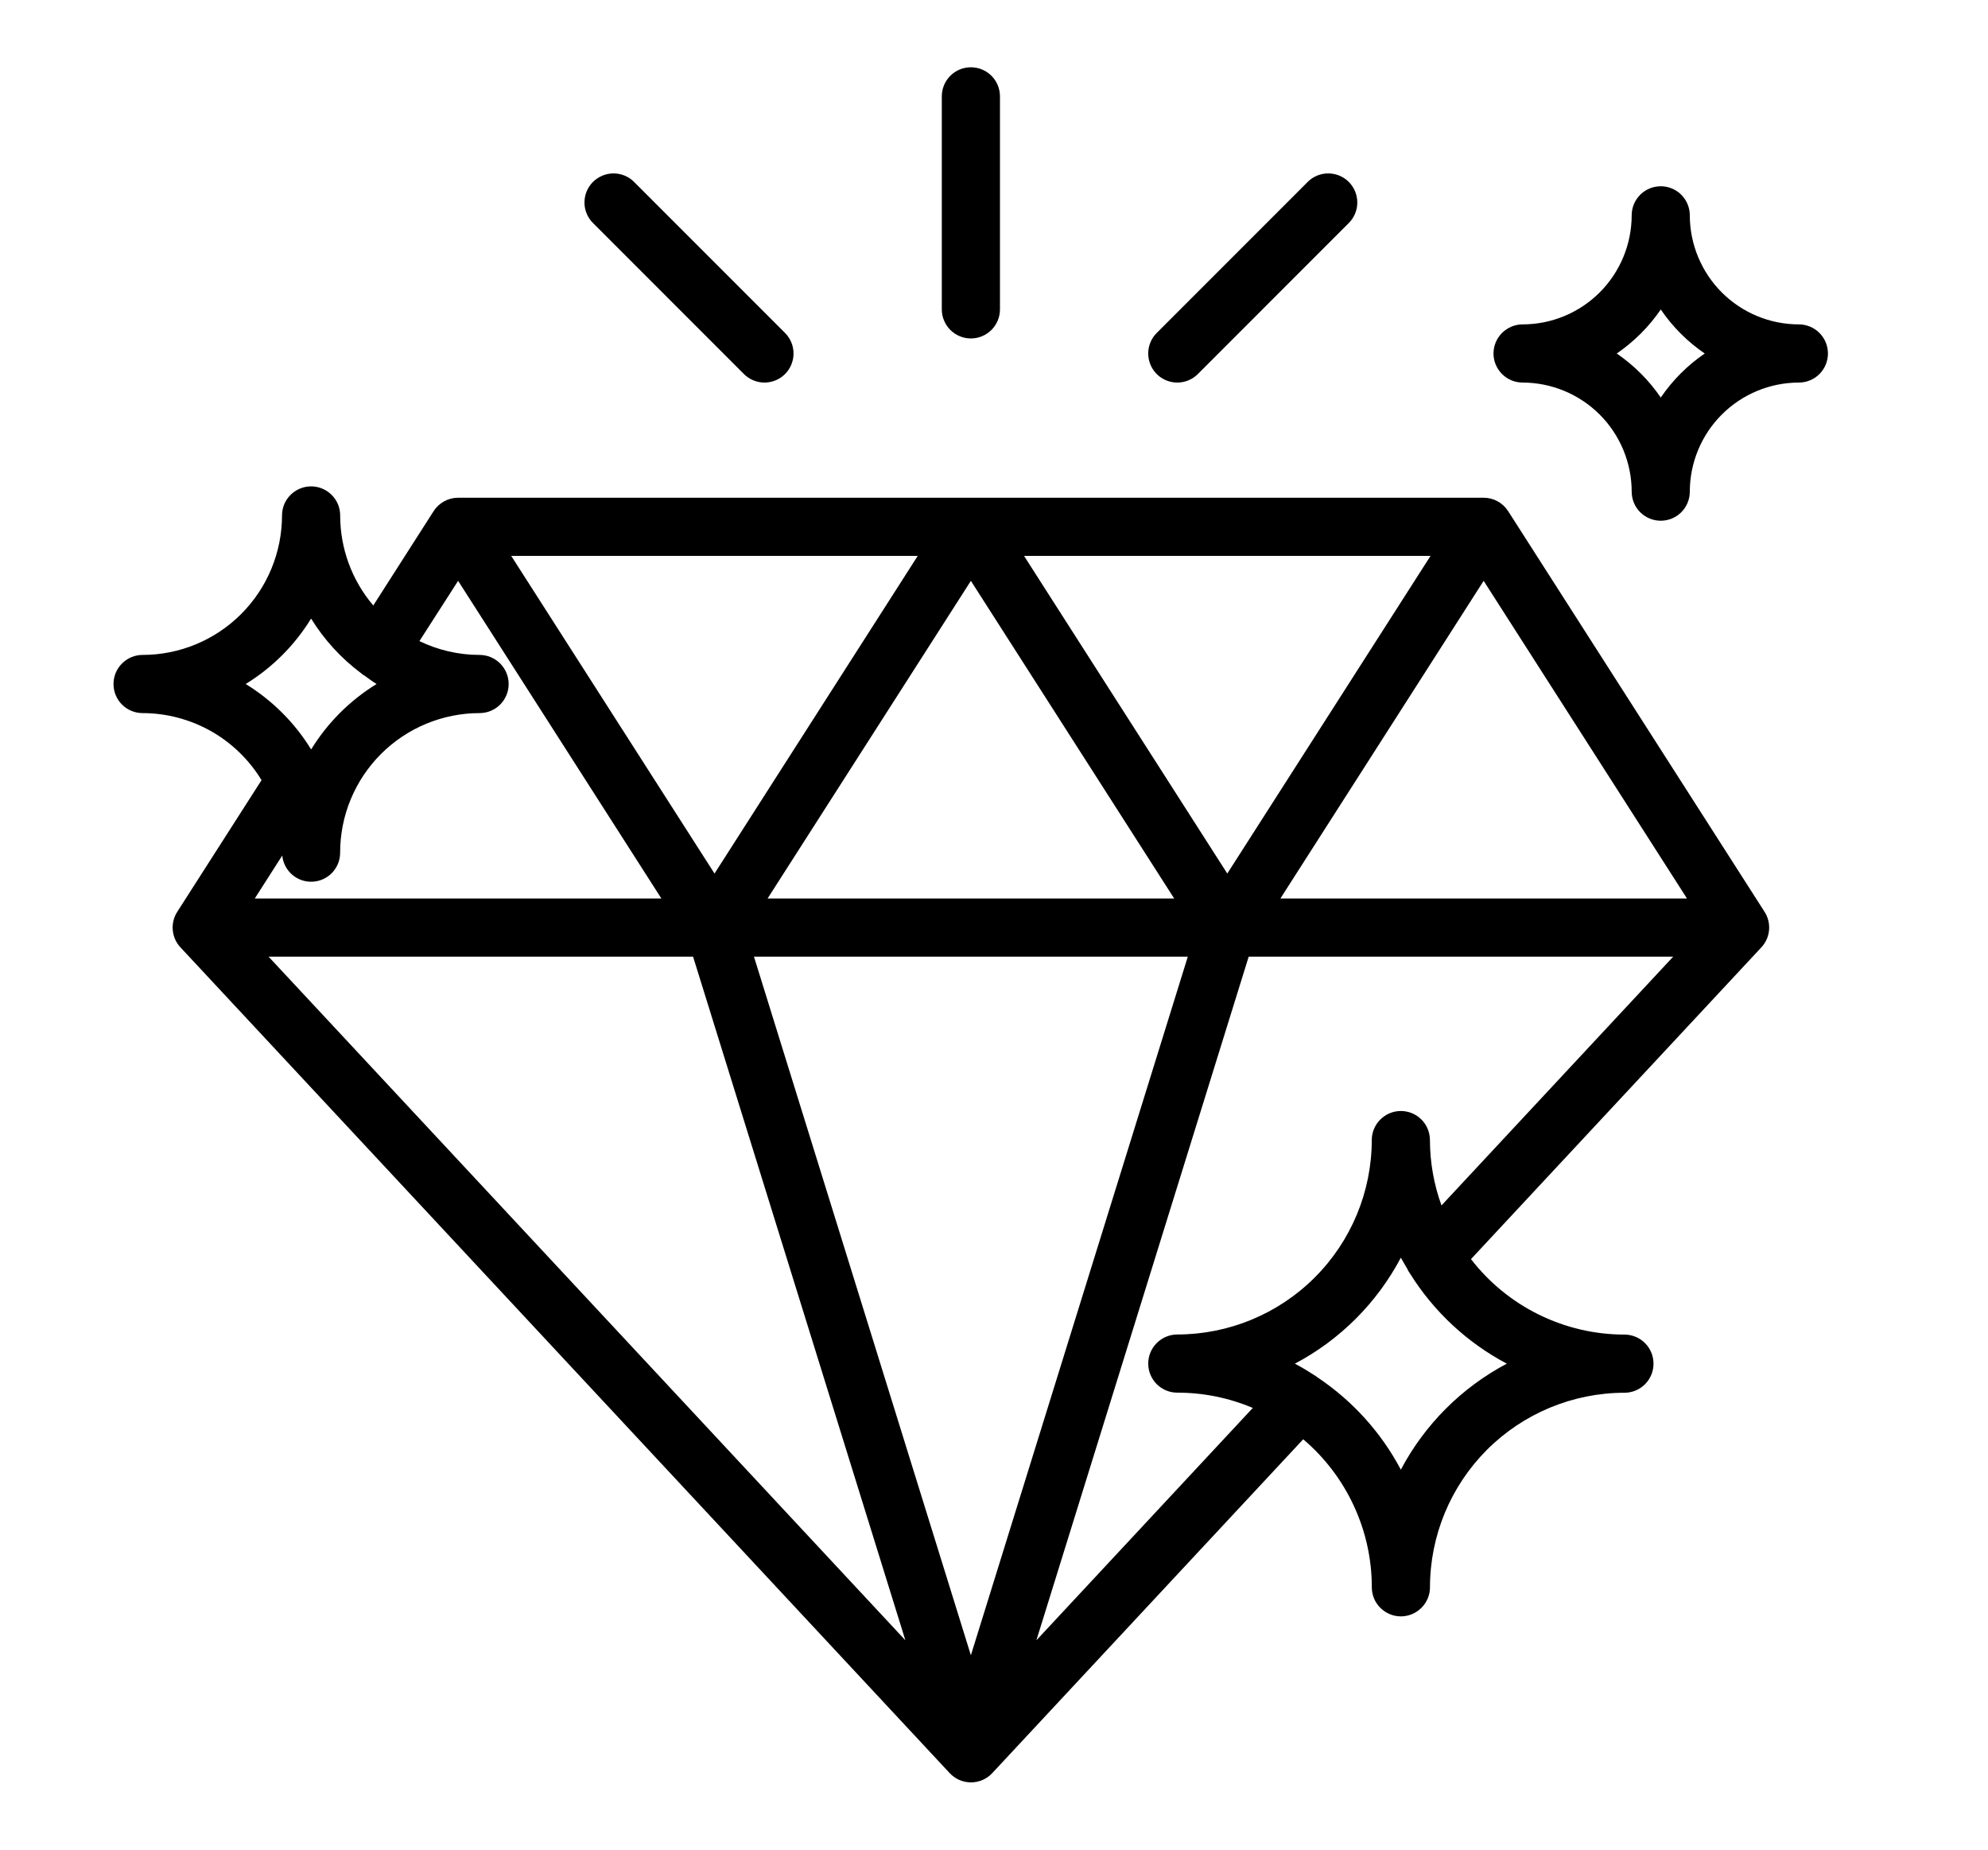 <svg xmlns="http://www.w3.org/2000/svg" width="43" height="40" viewBox="0 0 43 40" fill="none"><path d="M32.621 11.054C32.564 10.965 32.486 10.892 32.393 10.841C32.301 10.79 32.197 10.764 32.091 10.764H9.909C9.803 10.764 9.699 10.79 9.607 10.841C9.514 10.892 9.436 10.965 9.379 11.054L8.074 13.094C7.611 12.55 7.358 11.86 7.358 11.147C7.358 10.98 7.292 10.82 7.174 10.703C7.056 10.585 6.896 10.518 6.729 10.518C6.562 10.518 6.402 10.585 6.284 10.703C6.166 10.82 6.1 10.98 6.1 11.147C6.099 11.947 5.781 12.714 5.216 13.279C4.65 13.845 3.883 14.163 3.084 14.163C2.917 14.163 2.757 14.23 2.639 14.348C2.521 14.466 2.455 14.626 2.455 14.792C2.455 14.959 2.521 15.119 2.639 15.237C2.757 15.355 2.917 15.421 3.084 15.421C3.601 15.422 4.109 15.556 4.56 15.809C5.01 16.063 5.388 16.429 5.657 16.871L3.833 19.72C3.758 19.837 3.724 19.977 3.737 20.115C3.749 20.254 3.808 20.385 3.903 20.487L20.542 38.345C20.601 38.408 20.672 38.458 20.751 38.493C20.83 38.527 20.916 38.545 21.002 38.545C21.088 38.545 21.174 38.527 21.253 38.493C21.332 38.458 21.403 38.408 21.462 38.345L28.188 31.125C28.652 31.518 29.026 32.009 29.282 32.562C29.539 33.114 29.672 33.716 29.672 34.326C29.672 34.493 29.738 34.653 29.856 34.77C29.974 34.888 30.134 34.955 30.301 34.955C30.467 34.955 30.627 34.888 30.745 34.77C30.863 34.653 30.93 34.493 30.93 34.326C30.931 33.21 31.375 32.141 32.163 31.352C32.952 30.564 34.021 30.12 35.136 30.119C35.303 30.119 35.463 30.053 35.581 29.935C35.699 29.817 35.765 29.657 35.765 29.49C35.765 29.323 35.699 29.163 35.581 29.045C35.463 28.927 35.303 28.861 35.136 28.861C34.495 28.861 33.863 28.713 33.287 28.43C32.712 28.148 32.209 27.737 31.817 27.229L38.098 20.487C38.193 20.385 38.252 20.254 38.264 20.115C38.277 19.977 38.243 19.837 38.168 19.72L32.621 11.054ZM36.489 19.43H27.695L32.091 12.561L36.489 19.43ZM15.455 18.891L11.058 12.022H19.85L15.455 18.891ZM21 12.561L25.397 19.43H16.603L21 12.561ZM14.991 20.688L19.583 35.472L5.809 20.688H14.991ZM16.308 20.688H25.692L21 35.796L16.308 20.688ZM26.546 18.891L22.15 12.022H30.942L26.546 18.891ZM9.909 12.561L14.305 19.43H5.511L6.105 18.501C6.121 18.662 6.198 18.81 6.32 18.916C6.442 19.021 6.6 19.076 6.762 19.067C6.923 19.059 7.075 18.989 7.186 18.872C7.296 18.754 7.358 18.599 7.357 18.437C7.357 17.637 7.676 16.871 8.241 16.305C8.807 15.74 9.573 15.422 10.373 15.421C10.54 15.421 10.7 15.355 10.818 15.237C10.936 15.119 11.002 14.959 11.002 14.792C11.002 14.626 10.936 14.466 10.818 14.348C10.7 14.23 10.54 14.163 10.373 14.163C9.922 14.163 9.478 14.061 9.072 13.864L9.909 12.561ZM6.729 13.377C7.011 13.834 7.377 14.234 7.807 14.556C7.824 14.571 7.841 14.584 7.859 14.597C7.867 14.602 7.876 14.605 7.884 14.61C7.97 14.672 8.054 14.737 8.145 14.792C7.569 15.146 7.084 15.631 6.73 16.207C6.376 15.631 5.891 15.146 5.314 14.792C5.891 14.438 6.375 13.953 6.729 13.377ZM32.592 29.49C31.616 30.006 30.817 30.805 30.3 31.782C29.875 30.979 29.256 30.294 28.501 29.789C28.475 29.768 28.447 29.749 28.418 29.733C28.285 29.646 28.149 29.564 28.008 29.49C28.985 28.974 29.784 28.175 30.3 27.198C30.342 27.276 30.388 27.351 30.433 27.427C30.451 27.468 30.473 27.508 30.5 27.544C31.014 28.366 31.736 29.037 32.592 29.49ZM30.929 24.655C30.929 24.488 30.863 24.328 30.745 24.21C30.627 24.092 30.467 24.026 30.3 24.026C30.134 24.026 29.974 24.092 29.856 24.21C29.738 24.328 29.671 24.488 29.671 24.655C29.67 25.77 29.226 26.838 28.437 27.627C27.648 28.415 26.579 28.858 25.465 28.859C25.298 28.859 25.138 28.926 25.02 29.044C24.902 29.162 24.836 29.321 24.836 29.488C24.836 29.655 24.902 29.815 25.02 29.933C25.138 30.051 25.298 30.117 25.465 30.117C26.026 30.116 26.581 30.229 27.098 30.447L22.417 35.472L27.009 20.688H36.191L31.179 26.068C31.015 25.615 30.93 25.137 30.929 24.655Z" fill="black"></path><path d="M21 7.319C21.083 7.319 21.164 7.303 21.241 7.271C21.317 7.24 21.386 7.193 21.445 7.135C21.503 7.077 21.549 7.007 21.581 6.931C21.613 6.855 21.629 6.773 21.629 6.69V2.084C21.629 1.917 21.563 1.757 21.445 1.639C21.327 1.521 21.167 1.455 21 1.455C20.833 1.455 20.673 1.521 20.555 1.639C20.437 1.757 20.371 1.917 20.371 2.084V6.69C20.371 6.773 20.387 6.855 20.419 6.931C20.451 7.007 20.497 7.077 20.555 7.135C20.614 7.193 20.683 7.24 20.759 7.271C20.836 7.303 20.917 7.319 21 7.319Z" fill="black"></path><path d="M16.091 8.089C16.209 8.207 16.369 8.273 16.535 8.273C16.702 8.273 16.862 8.207 16.98 8.089C17.098 7.971 17.164 7.811 17.164 7.644C17.164 7.478 17.098 7.318 16.98 7.2L13.723 3.942C13.665 3.882 13.596 3.834 13.519 3.801C13.442 3.768 13.36 3.751 13.276 3.75C13.193 3.75 13.11 3.765 13.033 3.797C12.955 3.829 12.885 3.875 12.826 3.934C12.767 3.993 12.72 4.064 12.688 4.141C12.657 4.218 12.641 4.301 12.642 4.385C12.642 4.468 12.66 4.551 12.693 4.627C12.726 4.704 12.774 4.773 12.834 4.831L16.091 8.089Z" fill="black"></path><path d="M25.465 8.273C25.547 8.273 25.629 8.257 25.705 8.225C25.782 8.194 25.851 8.147 25.909 8.089L29.166 4.831C29.227 4.773 29.274 4.704 29.307 4.627C29.34 4.551 29.358 4.468 29.358 4.385C29.359 4.301 29.343 4.218 29.311 4.141C29.28 4.064 29.233 3.993 29.174 3.934C29.115 3.875 29.045 3.829 28.968 3.797C28.89 3.765 28.807 3.75 28.724 3.75C28.64 3.751 28.558 3.768 28.481 3.801C28.404 3.834 28.335 3.882 28.277 3.942L25.02 7.2C24.932 7.288 24.872 7.4 24.848 7.522C24.824 7.644 24.836 7.77 24.884 7.885C24.931 8 25.012 8.098 25.115 8.167C25.219 8.236 25.34 8.273 25.465 8.273Z" fill="black"></path><path d="M38.909 7.015C38.284 7.015 37.684 6.766 37.242 6.324C36.8 5.881 36.551 5.282 36.55 4.656C36.55 4.49 36.484 4.33 36.366 4.212C36.248 4.094 36.088 4.028 35.922 4.028C35.755 4.028 35.595 4.094 35.477 4.212C35.359 4.33 35.293 4.49 35.293 4.656C35.292 5.282 35.043 5.882 34.601 6.324C34.158 6.766 33.559 7.015 32.933 7.015C32.767 7.015 32.607 7.082 32.489 7.2C32.371 7.318 32.304 7.478 32.304 7.644C32.304 7.811 32.371 7.971 32.489 8.089C32.607 8.207 32.767 8.273 32.933 8.273C33.559 8.274 34.158 8.523 34.601 8.965C35.043 9.407 35.292 10.007 35.293 10.632C35.293 10.799 35.359 10.959 35.477 11.077C35.595 11.195 35.755 11.261 35.922 11.261C36.088 11.261 36.248 11.195 36.366 11.077C36.484 10.959 36.55 10.799 36.55 10.632C36.551 10.007 36.8 9.407 37.242 8.965C37.684 8.523 38.284 8.274 38.909 8.273C39.076 8.273 39.236 8.207 39.354 8.089C39.472 7.971 39.538 7.811 39.538 7.644C39.538 7.478 39.472 7.318 39.354 7.2C39.236 7.082 39.076 7.015 38.909 7.015ZM35.922 8.597C35.666 8.223 35.343 7.9 34.97 7.645C35.343 7.389 35.666 7.067 35.922 6.693C36.177 7.067 36.499 7.389 36.873 7.645C36.499 7.9 36.177 8.223 35.922 8.597Z" fill="black"></path></svg>